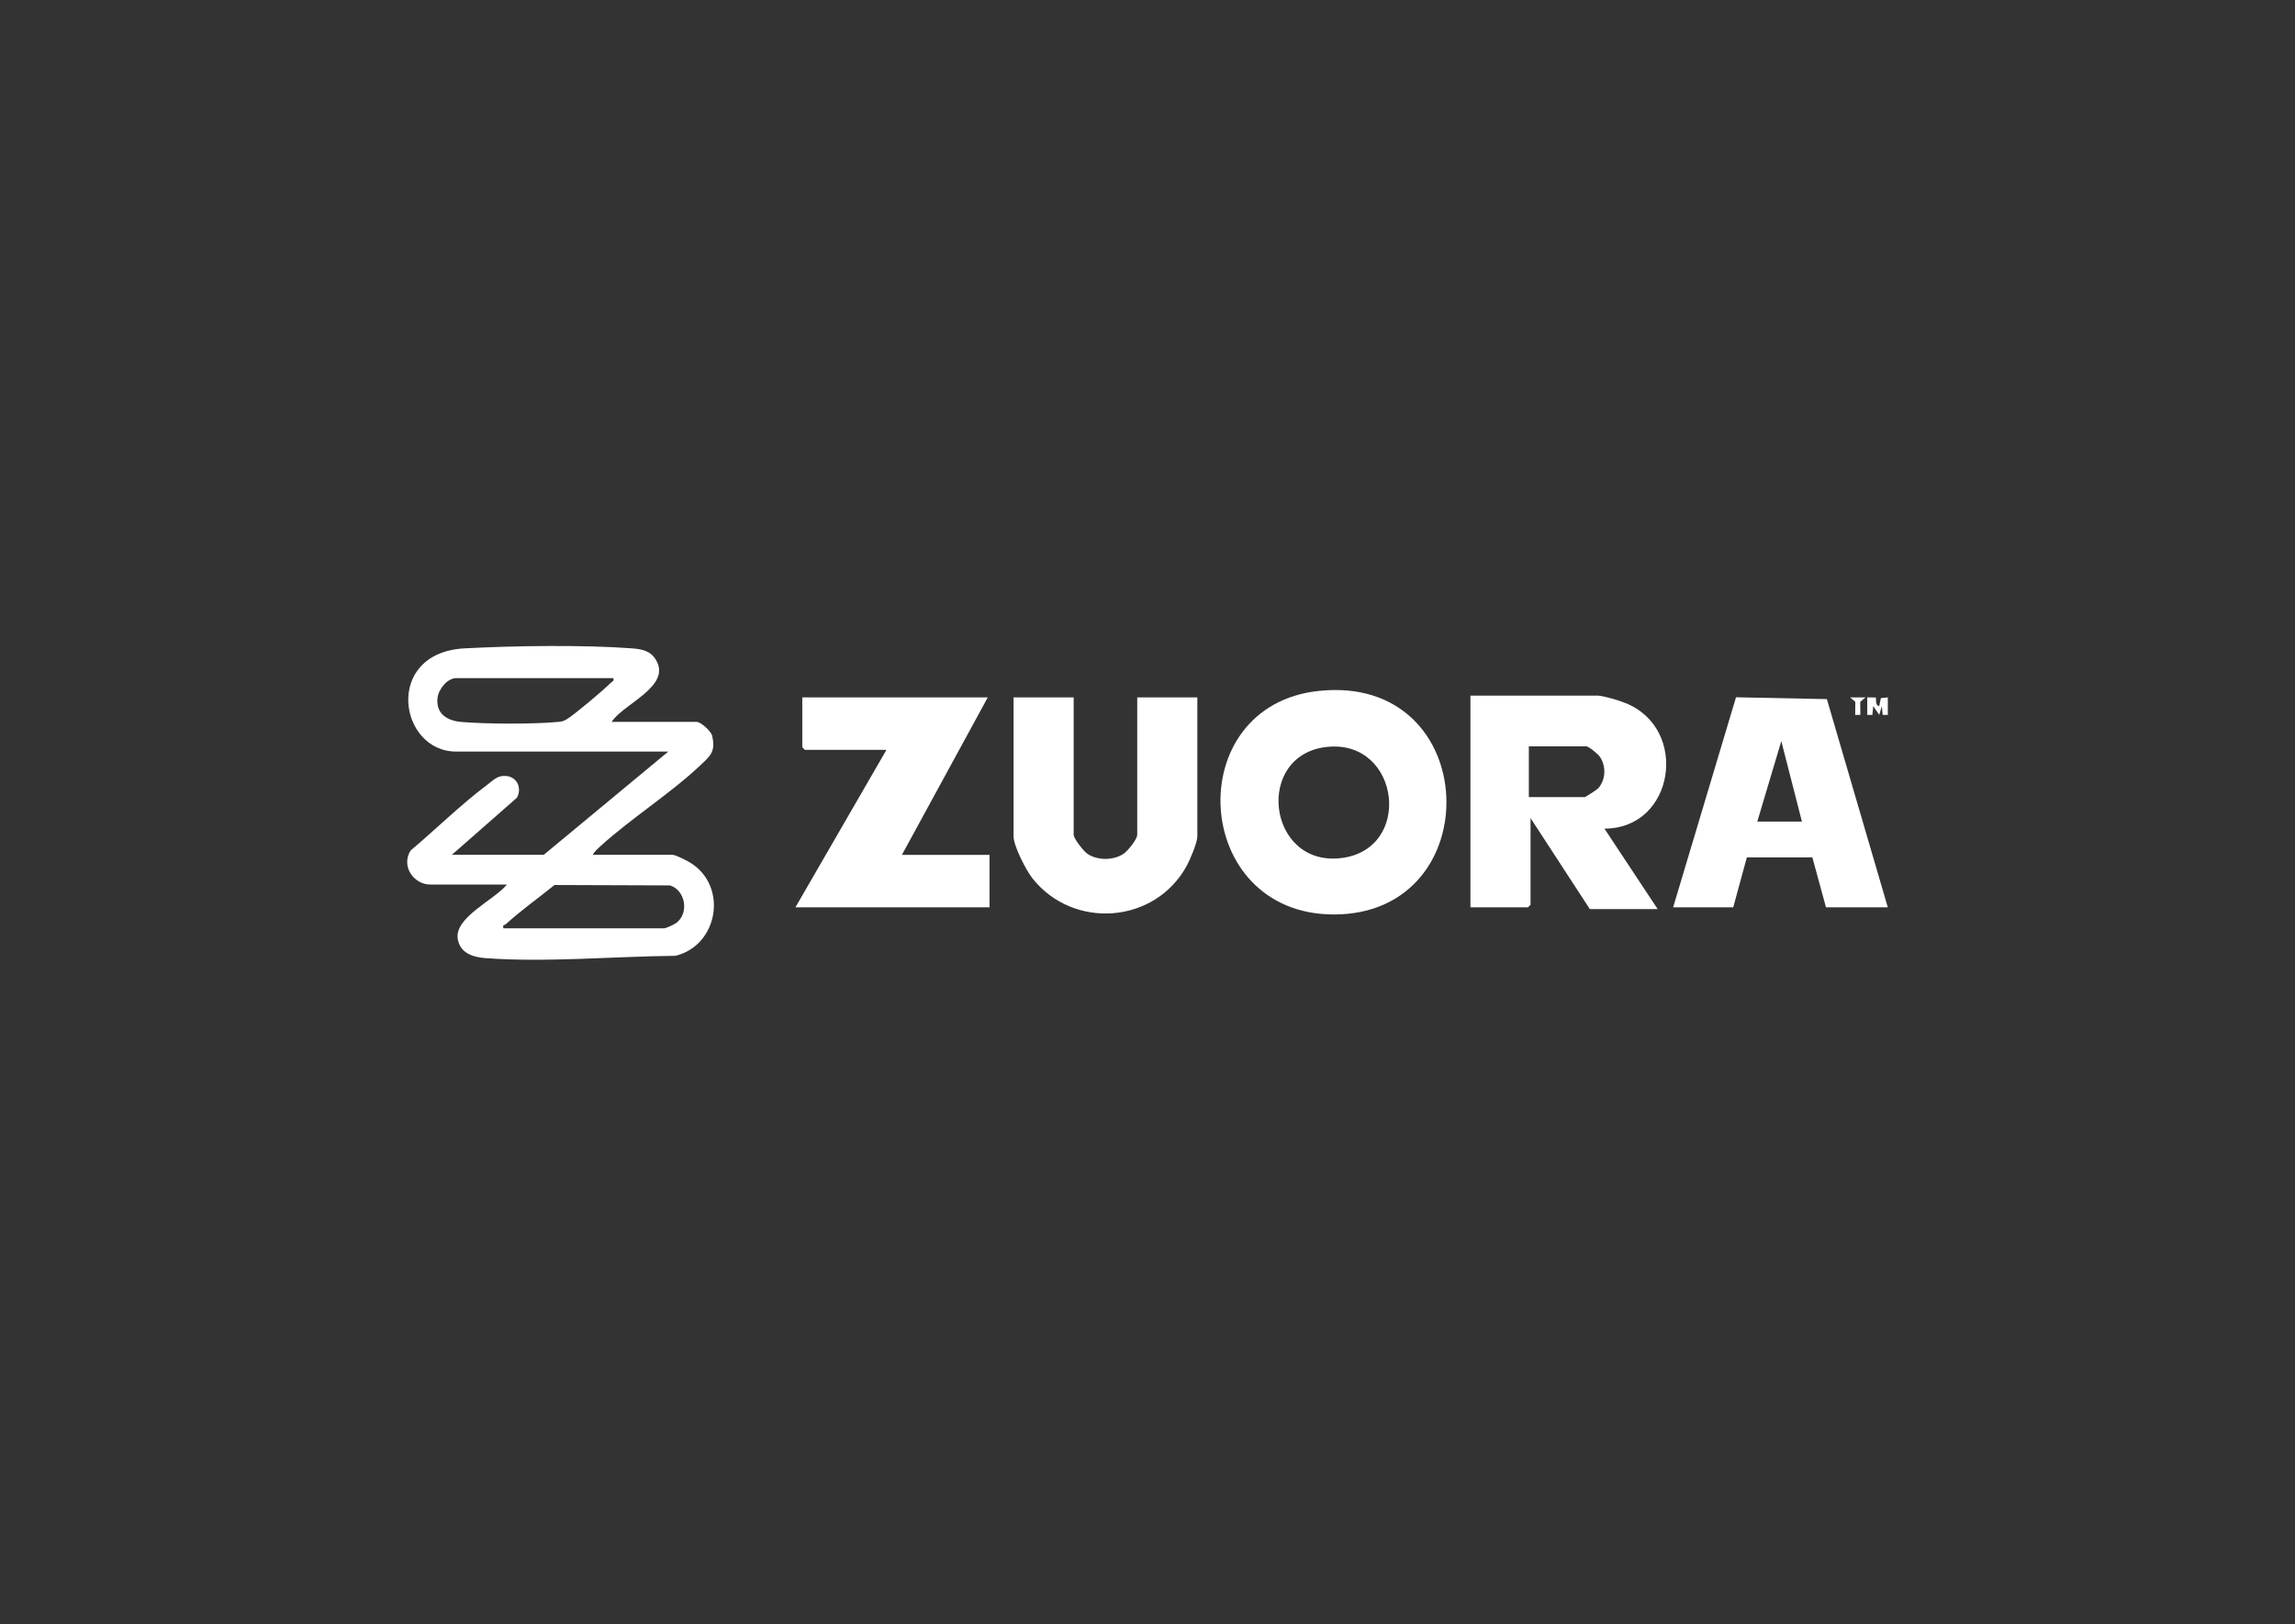 <svg width="130" height="92" viewBox="0 0 130 92" fill="none" xmlns="http://www.w3.org/2000/svg">
<rect x="0" y="0" width="130" height="92" fill="#333333" stroke="none"/>
<path d="M34.646 40.889H39.462C39.679 40.889 40.272 41.392 40.339 41.678C40.549 42.575 40.236 42.816 39.655 43.364C37.95 44.97 35.763 46.34 34.016 47.927C33.861 48.069 33.676 48.232 33.576 48.42H38.1C38.279 48.42 38.922 48.755 39.114 48.873C41.242 50.197 40.696 53.533 38.268 54.14C34.818 54.169 30.924 54.529 27.491 54.27C26.79 54.218 26.058 53.991 25.928 53.178C25.734 51.956 28.05 50.946 28.711 50.104H24.381C23.43 50.104 22.697 49.056 23.262 48.171C24.683 46.977 26.116 45.561 27.594 44.458C27.958 44.186 28.164 43.917 28.66 43.953C29.29 44 29.579 44.636 29.281 45.185L25.597 48.418H30.802L37.856 42.571H25.841C22.575 42.574 21.71 36.969 26.322 36.724C29.065 36.578 33.059 36.518 35.77 36.723C36.307 36.764 36.803 36.838 37.123 37.326C38.125 38.855 35.306 39.855 34.647 40.889H34.646ZM34.743 38.411H25.841C25.352 38.411 24.846 39.025 24.786 39.517C24.675 40.436 25.335 40.824 26.129 40.893C27.514 41.013 30.207 41.023 31.585 40.894C31.831 40.871 31.895 40.863 32.111 40.736C32.508 40.504 34.231 39.054 34.579 38.691C34.663 38.604 34.792 38.61 34.743 38.413V38.411ZM28.516 52.583H37.613C37.722 52.583 38.175 52.374 38.295 52.287C39.05 51.74 38.835 50.434 37.957 50.152L31.411 50.129C30.501 50.866 29.511 51.565 28.642 52.356C28.578 52.414 28.456 52.348 28.517 52.583H28.516Z" fill="white"/>
<path d="M90.541 39.403C90.941 39.444 91.686 39.667 92.075 39.823C95.709 41.276 94.855 46.942 90.882 46.935L93.898 51.493H90.055L86.698 46.34V51.245L86.552 51.394H83.293V39.403H90.541ZM86.601 45.15H89.763C89.811 45.15 90.463 44.731 90.535 44.648C90.96 44.153 90.987 43.418 90.634 42.876C90.534 42.722 89.994 42.276 89.86 42.276H86.601V45.15Z" fill="white"/>
<path d="M74.712 39.134C83.993 38.162 84.385 51.798 75.559 51.798C67.47 51.798 66.831 39.959 74.712 39.134ZM75.196 42.304C71.041 42.715 71.766 49.077 75.938 48.608C80.072 48.143 79.321 41.896 75.196 42.304Z" fill="white"/>
<path d="M60.818 39.502V47.281C60.818 47.507 61.391 48.228 61.601 48.366C62.178 48.746 63.058 48.745 63.635 48.366C63.871 48.212 64.418 47.551 64.418 47.281V39.502H67.823V47.38C67.823 47.724 67.405 48.709 67.22 49.045C65.423 52.329 60.804 52.674 58.485 49.755C58.13 49.309 57.413 47.918 57.413 47.379V39.502H60.818Z" fill="white"/>
<path d="M55.953 39.502L51.089 48.421H56.051V51.394H45.056L50.213 42.475H45.592L45.446 42.326V39.502H55.953Z" fill="white"/>
<path d="M106.935 51.394H103.433L102.66 48.563H98.951L98.179 51.394H94.774L98.336 39.496L103.483 39.6L106.935 51.395V51.394ZM102.071 46.538L100.902 41.979L99.541 46.538H102.071Z" fill="white"/>
<path d="M106.25 39.507C106.291 39.547 106.201 39.973 106.449 39.997L106.54 39.544L106.935 39.502V40.494H106.645L106.596 39.996L106.449 40.493L106.109 39.996L106.061 40.494H105.77V39.502L106.252 39.507H106.25Z" fill="white"/>
<path d="M105.671 39.503L105.373 39.753L105.379 40.494H105.088L105.094 39.753L104.796 39.503H105.671Z" fill="white"/>
</svg>
